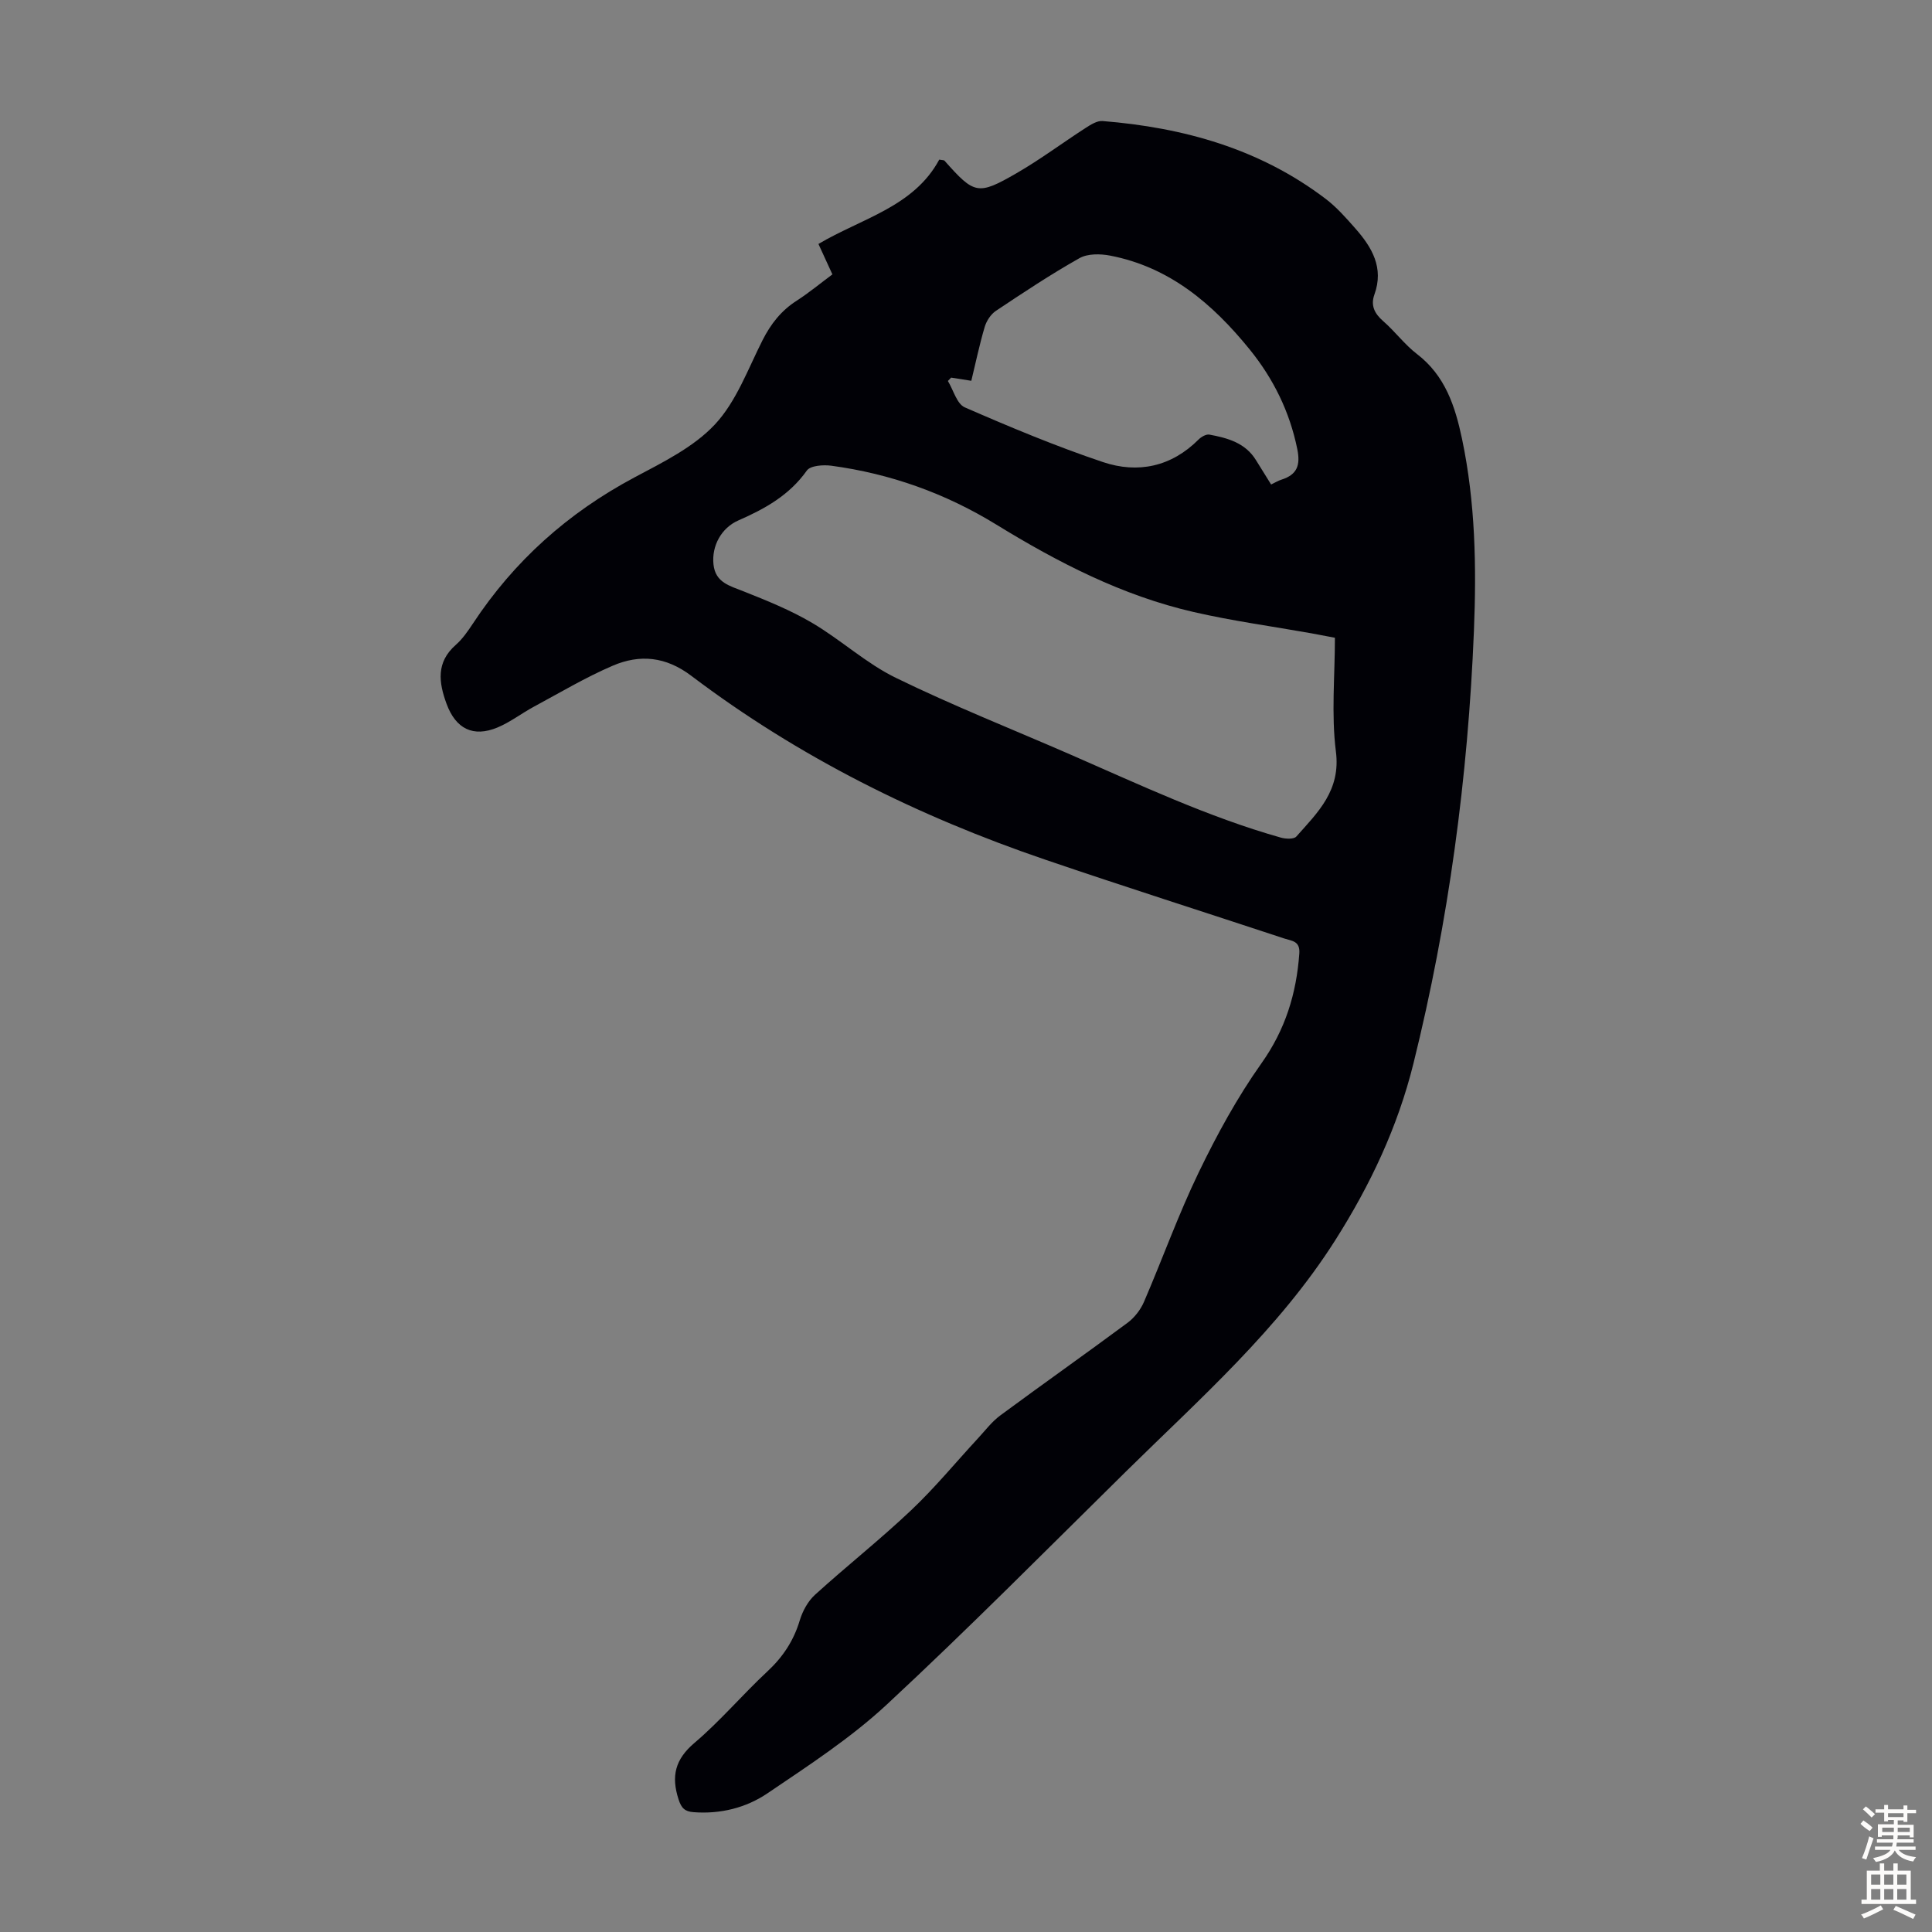 <svg enable-background="new 0 0 400 400" viewBox="0 0 400 400" xmlns="http://www.w3.org/2000/svg"><rect x="0" y="0" width="400" height="400" fill="#808080" stroke="none"/><path d="m172.34 56.81c-.97-2.11-1.88-4.1-2.89-6.3 8.95-5.31 19.75-7.68 25.01-17.46.67.12.97.09 1.08.21 6.19 6.97 6.89 7.24 14.94 2.59 4.92-2.84 9.49-6.27 14.27-9.35 1.06-.68 2.39-1.54 3.53-1.44 16.78 1.35 32.55 5.75 46.17 16.1 2.29 1.74 4.25 3.97 6.16 6.14 3.44 3.9 5.95 8.14 3.95 13.67-.82 2.27.01 3.95 1.83 5.53 2.44 2.12 4.41 4.83 6.97 6.79 5.86 4.49 7.91 10.81 9.34 17.59 2.76 13.14 3 26.43 2.46 39.76-1.23 30.26-5.23 60.13-12.52 89.54-3.26 13.13-8.9 25.1-16.18 36.58-11.75 18.51-27.98 32.76-43.33 47.89-16.42 16.18-32.65 32.58-49.53 48.26-7.47 6.94-16.19 12.61-24.68 18.36-4.45 3.02-9.77 4.35-15.34 3.92-1.8-.14-2.51-.83-3.1-2.67-1.54-4.78-.72-8.26 3.31-11.68 5.36-4.55 9.94-10 15.1-14.8 3.21-2.99 5.43-6.35 6.69-10.55.58-1.93 1.7-3.99 3.17-5.32 6.53-5.93 13.48-11.42 19.88-17.48 4.92-4.65 9.25-9.93 13.86-14.91 1.5-1.62 2.86-3.44 4.61-4.73 8.73-6.45 17.6-12.7 26.32-19.16 1.43-1.06 2.7-2.68 3.41-4.31 3.85-8.92 7.13-18.12 11.35-26.85 3.77-7.8 7.98-15.52 12.98-22.57 4.96-6.99 7.25-14.44 7.85-22.76.19-2.6-1.57-2.59-3.04-3.07-16.55-5.47-33.16-10.75-49.66-16.38-26.3-8.97-50.96-21.22-73.17-38.02-5.31-4.02-10.67-4.51-16.29-2.1-5.61 2.41-10.9 5.57-16.29 8.47-2.55 1.37-4.89 3.2-7.54 4.31-5.06 2.11-8.66.28-10.56-4.88-1.63-4.43-2.2-8.6 1.89-12.2 1.41-1.24 2.52-2.86 3.57-4.44 8.53-12.95 19.68-22.91 33.39-30.22 5.9-3.15 12.29-6.26 16.72-11.01s6.82-11.45 9.85-17.43c1.72-3.39 3.88-6.15 7.11-8.2 2.5-1.62 4.83-3.55 7.35-5.42zm104.04 75.23c-1.83-.34-3.35-.64-4.87-.92-8.14-1.45-16.35-2.56-24.39-4.41-14.75-3.39-28.04-10.24-40.86-18.11-10.5-6.45-21.93-10.54-34.16-12.18-1.66-.22-4.32-.03-5.05 1-3.61 5.1-8.67 7.92-14.16 10.32-3.55 1.55-5.58 5.3-5.17 9.12.4 3.78 3.38 4.43 6.25 5.58 4.83 1.92 9.71 3.89 14.17 6.52 5.95 3.5 11.17 8.37 17.32 11.37 11.82 5.77 24.09 10.63 36.16 15.89 14.32 6.24 28.47 12.93 43.57 17.2 1 .28 2.68.36 3.2-.22 4.46-5.02 9.24-9.55 8.19-17.64-.97-7.68-.2-15.59-.2-23.52zm-13.21-31.73c.92-.44 1.49-.8 2.13-1 3.23-1.02 3.98-2.95 3.29-6.33-1.58-7.76-4.95-14.58-9.88-20.66-7.63-9.4-16.55-17.03-28.88-19.4-2.03-.39-4.64-.43-6.34.53-5.93 3.34-11.63 7.13-17.3 10.91-1.06.71-1.95 2.08-2.32 3.33-1.09 3.68-1.87 7.45-2.77 11.15-1.69-.27-2.94-.46-4.18-.66-.22.23-.45.47-.67.7 1.14 1.87 1.85 4.74 3.5 5.46 9.4 4.1 18.9 8.07 28.61 11.33 7.22 2.42 14.15.98 19.8-4.68.55-.55 1.56-1.13 2.23-1.01 3.77.7 7.46 1.7 9.66 5.31 1 1.61 2 3.21 3.12 5.02z" fill="#010106"/><g fill="#fcfbfa"><path d="m385.2 377.6.6-.7c.6.4 1.3.9 1.9 1.5l-.6.7c-.8-.5-1.4-1-1.9-1.5zm.3 7.1c.6-1.4 1.1-2.9 1.5-4.5.3.1.6.3.9.4-.5 1.4-1 2.9-1.5 4.4zm.2-10.1.6-.6c.7.5 1.3 1.1 1.9 1.6l-.7.7c-.6-.6-1.2-1.2-1.8-1.7zm8.4-.8h.8v.9h1.8v.7h-1.8v1.8h-.8v-.3h-1.2v.9h3.3v2.6h-.8v-.4h-2.5c0 .3 0 .6-.1.8h3.4v.7h-3.5c0 .3-.1.6-.1.8h4v.7h-3.5c.7.9 1.9 1.3 3.6 1.5-.2.2-.4.5-.6.9-1.9-.3-3.2-1.1-3.8-2.3-.5 1.1-1.8 2-3.9 2.4-.2-.3-.4-.5-.6-.8 1.9-.4 3.1-.9 3.6-1.7h-3.2v-.7h3.5c.1-.2.1-.5.2-.8h-3.3v-.7h3.4c0-.2 0-.5 0-.8h-2.4v.3h-.8v-2.6h3.3v-.9h-1.2v.3h-.8v-1.8h-1.8v-.7h1.8v-.9h.8v.9h3.2zm-4.4 5.5h2.4c0-.3 0-.6 0-.9h-2.4zm1.2-3.1h3.2v-.8h-3.2zm4.4 2.2h-2.4v.9h2.5v-.9z"/><path d="m389.2 385.8h.9v1.5h1.9v-1.5h.9v1.5h2.7v6h1.1v.9h-11.3v-.9h1.1v-6h2.7zm.2 8.7.5.8c-1.2.6-2.5 1.3-4 1.9-.2-.3-.3-.6-.6-.8 1.6-.6 3-1.3 4.1-1.9zm-2-4.3h1.9v-2.1h-1.9zm0 3.1h1.9v-2.2h-1.9zm2.7-3.1h1.9v-2.1h-1.9zm0 3.1h1.9v-2.2h-1.9zm2.4 1.3c1.4.6 2.7 1.2 4.1 1.8l-.5.9c-1.5-.7-2.8-1.4-4.1-1.9zm2.2-6.5h-1.9v2.1h1.9zm-1.9 5.2h1.9v-2.2h-1.9z"/></g></svg>